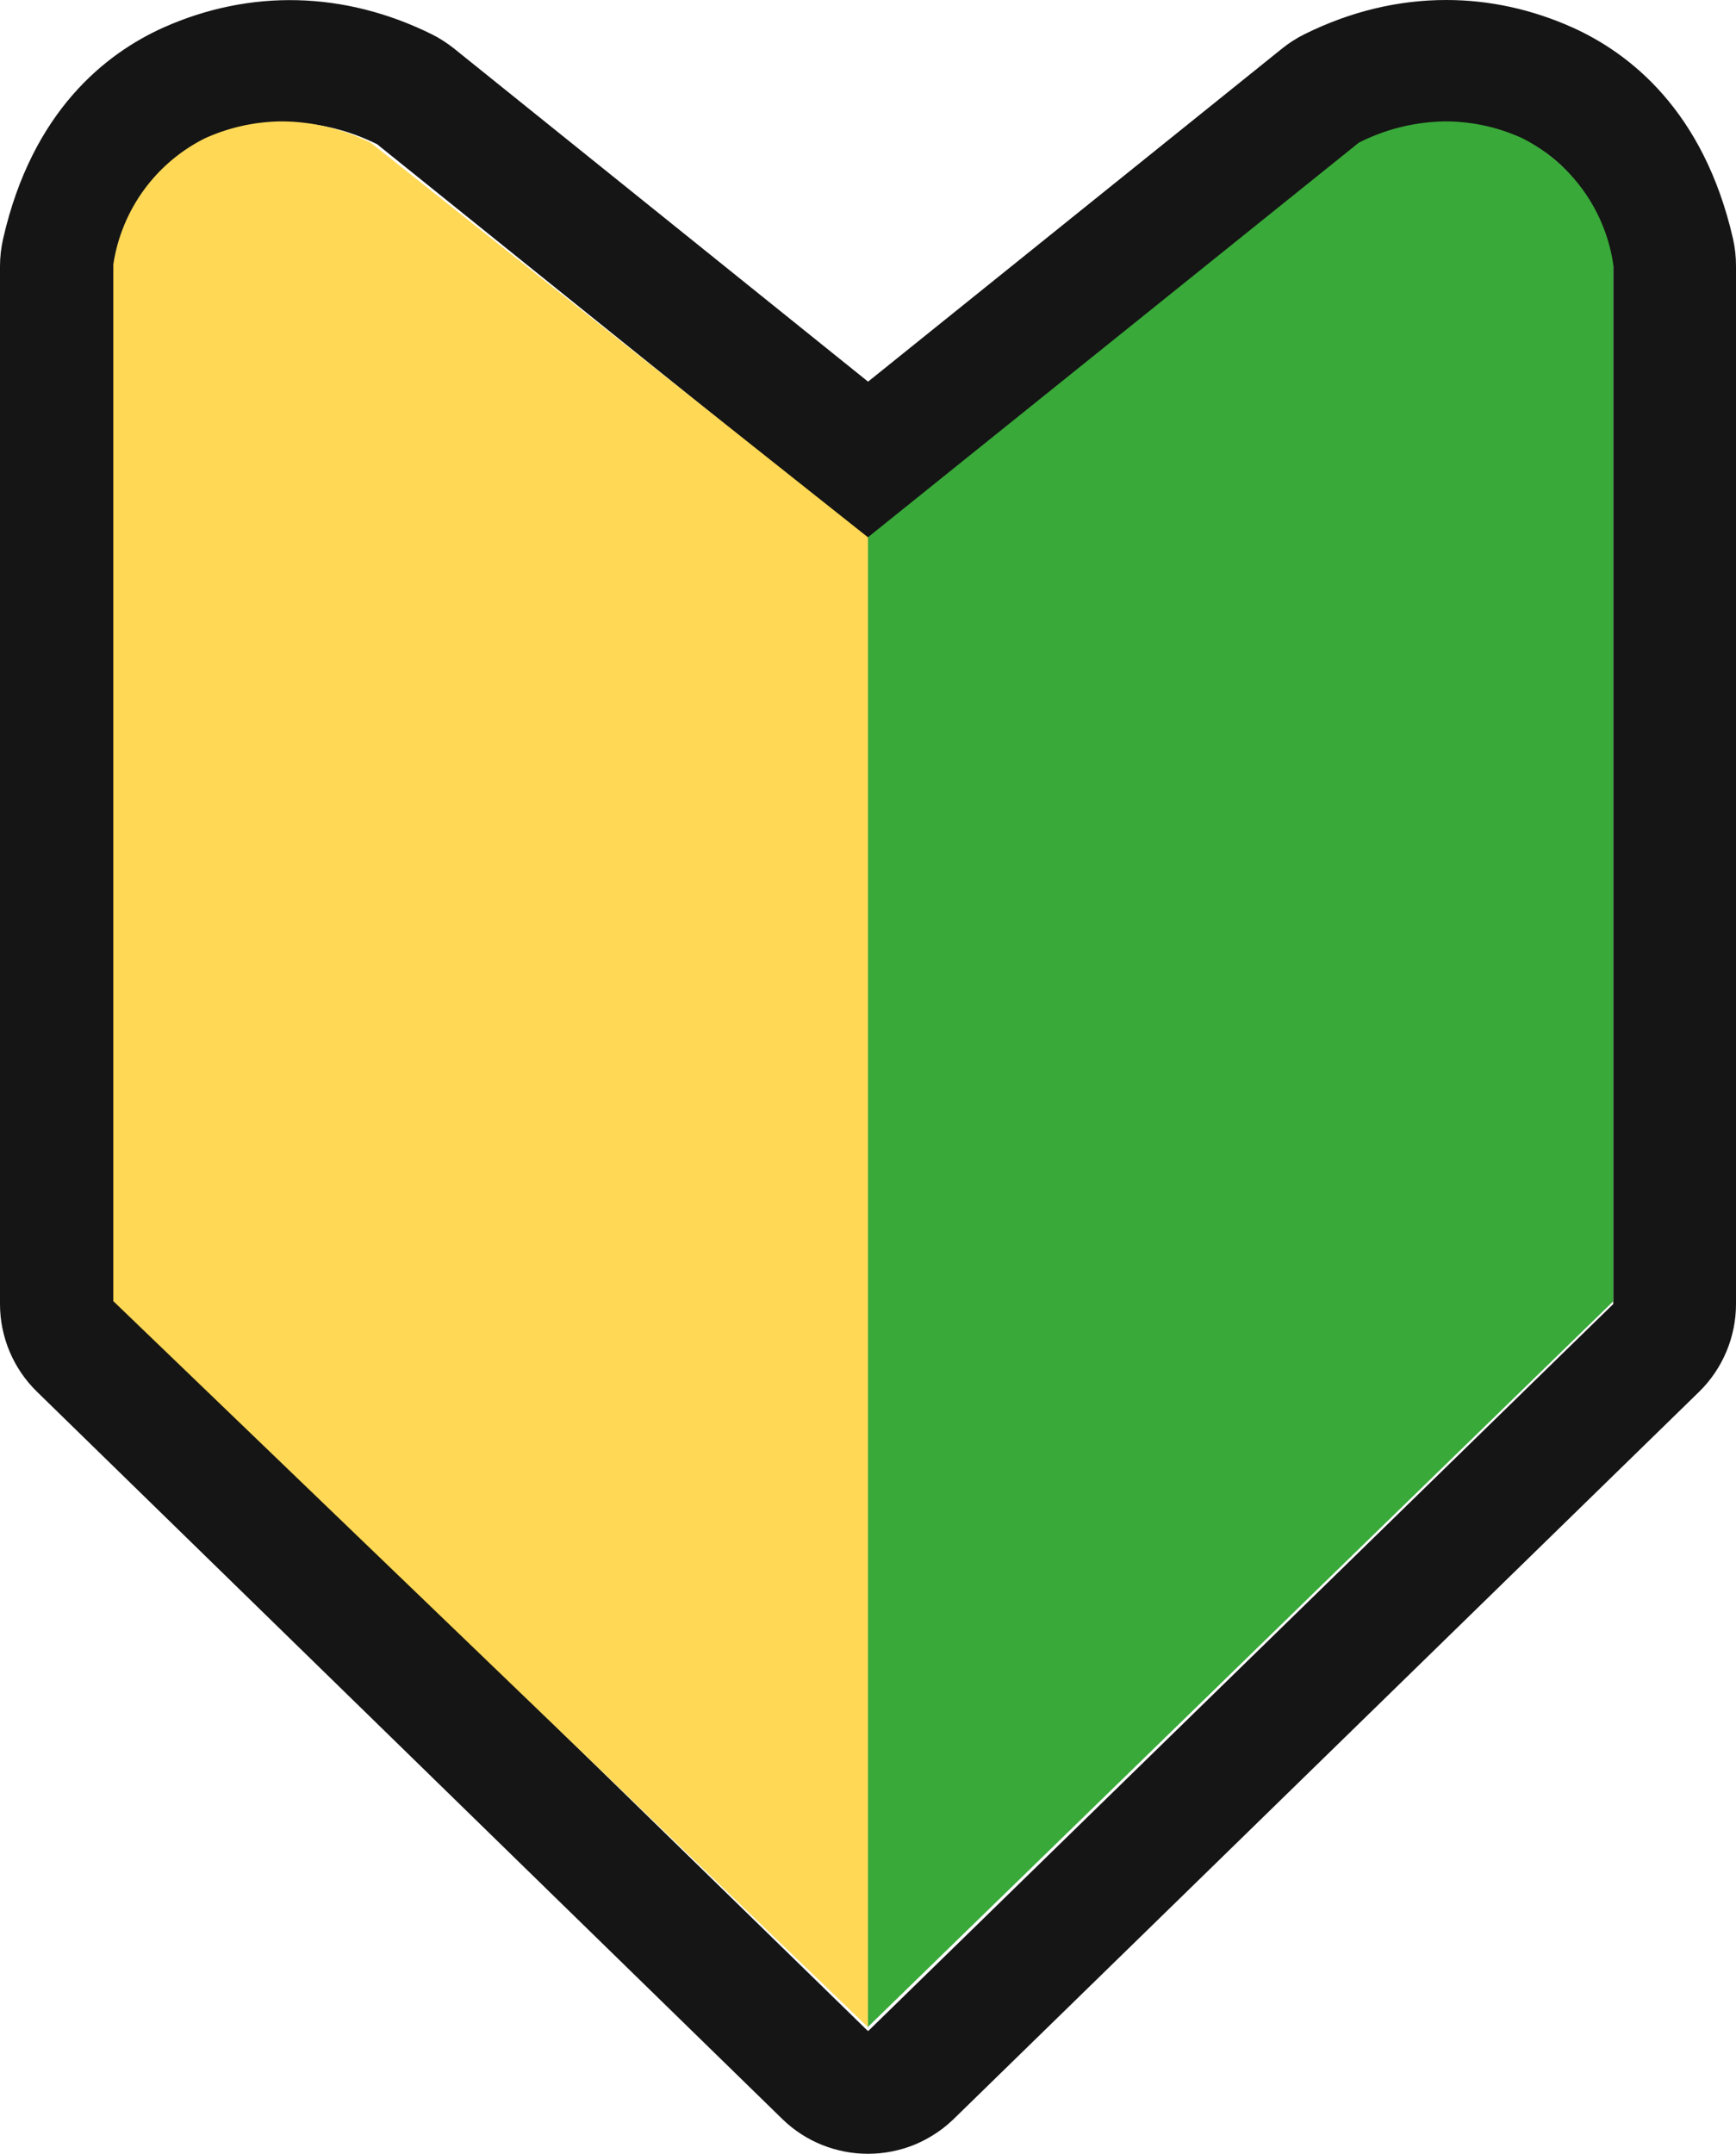 <svg xmlns="http://www.w3.org/2000/svg" width="12.731" height="15.791" viewBox="0 0 12.731 15.791">
  <g id="グループ_3536" data-name="グループ 3536" transform="translate(0.831 0.89)">
    <g id="合体_1" data-name="合体 1" transform="translate(0.069 0.01)" fill="none" stroke-linejoin="round">
      <path d="M5.466,13.988V3.053l3.6-2.9A1.441,1.441,0,0,1,9.706,0a1.367,1.367,0,0,1,.56.123,1.24,1.24,0,0,1,.665.927V8.66L5.468,13.989l0,0ZM0,8.66V1.051A1.24,1.24,0,0,1,.665.123,1.363,1.363,0,0,1,1.225,0a1.442,1.442,0,0,1,.641.157l3.6,2.9V13.99Z" stroke="none"/>
      <path d="M 5.466 13.99 L 5.468 13.989 L 10.931 8.66 L 10.931 1.051 C 10.825 0.587 10.601 0.275 10.266 0.123 C 9.877 -0.05 9.463 -0.039 9.066 0.157 L 5.466 3.053 L 5.466 13.99 M 5.465 13.99 L 5.465 3.053 L 1.865 0.157 C 1.467 -0.039 1.053 -0.05 0.665 0.123 C 0.33 0.275 0.106 0.587 -3.651580755104078e-06 1.051 L -3.651580755104078e-06 8.66 L 5.465 13.99 M 5.465 14.89 C 5.235 14.89 5.008 14.802 4.837 14.635 L -0.628 9.304 C -0.802 9.135 -0.9 8.902 -0.9 8.66 L -0.9 1.051 C -0.9 0.983 -0.892 0.916 -0.877 0.85 C -0.663 -0.089 -0.121 -0.509 0.296 -0.697 C 0.936 -0.983 1.627 -0.964 2.264 -0.65 C 2.323 -0.621 2.378 -0.585 2.43 -0.544 L 5.466 1.898 L 8.502 -0.544 C 8.553 -0.585 8.609 -0.621 8.668 -0.65 C 9.004 -0.816 9.353 -0.9 9.706 -0.9 C 10.022 -0.9 10.334 -0.832 10.633 -0.698 C 11.052 -0.509 11.594 -0.088 11.809 0.85 C 11.824 0.916 11.831 0.983 11.831 1.051 L 11.831 8.66 C 11.831 8.902 11.733 9.135 11.56 9.304 L 6.096 14.633 C 6.09 14.639 6.084 14.644 6.078 14.65 C 6.037 14.688 5.993 14.722 5.946 14.751 C 5.905 14.777 5.861 14.8 5.815 14.82 C 5.702 14.867 5.583 14.89 5.465 14.89 Z" stroke="none" fill="#151515"/>
    </g>
    <path id="前面オブジェクトで型抜き_1" data-name="前面オブジェクトで型抜き 1" d="M0,13.972V3.049L3.6.156A1.444,1.444,0,0,1,4.24,0,1.357,1.357,0,0,1,4.8.124a1.239,1.239,0,0,1,.666.926v7.6L0,13.97Z" transform="translate(5.534 0)" fill="#39a939"/>
    <path id="前面オブジェクトで型抜き_2" data-name="前面オブジェクトで型抜き 2" d="M4.294,13.972a1.477,1.477,0,0,1-.649-.157L0,10.923V0L5.534,5.323v7.6a1.24,1.24,0,0,1-.674.926A1.389,1.389,0,0,1,4.294,13.972Z" transform="translate(5.534 13.972) rotate(180)" fill="#ffd855"/>
  </g>
</svg>
